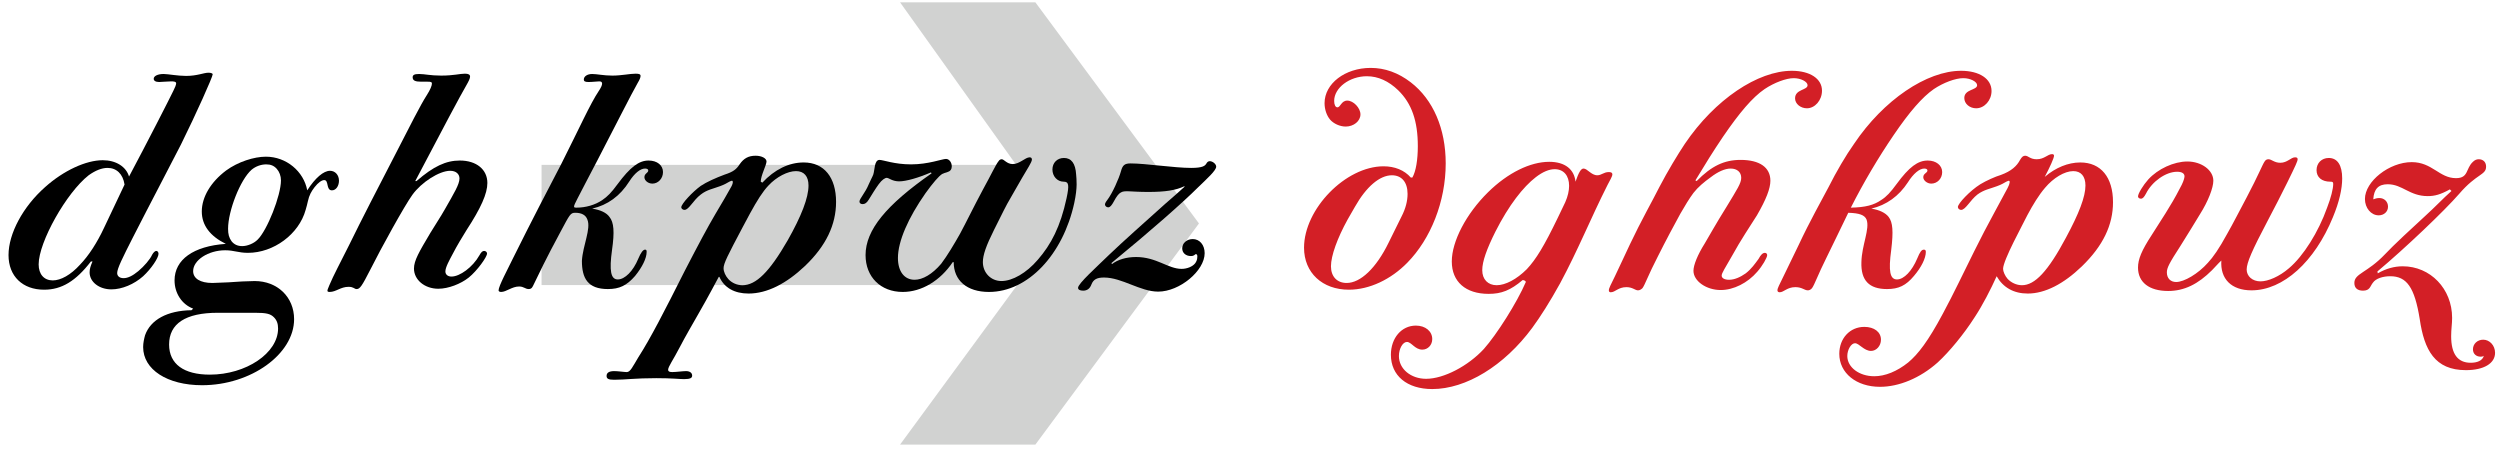 <?xml version="1.0" encoding="utf-8"?>
<!-- Generator: Adobe Illustrator 25.0.1, SVG Export Plug-In . SVG Version: 6.00 Build 0)  -->
<svg version="1.1" id="Layer_1" xmlns="http://www.w3.org/2000/svg" xmlns:xlink="http://www.w3.org/1999/xlink" x="0px" y="0px"
	 viewBox="0 0 1170 210" style="enable-background:new 0 0 1170 210;" xml:space="preserve">
<style type="text/css">
	.st0{fill:#D1D2D1;}
	.st1{fill:#D31F26;}
</style>
<g>
	<polygon class="st0" points="421.22,1.08 475.57,77.17 253.45,77.17 253.45,133.41 476.04,133.41 421.22,208.08 484.55,208.08 
		561.11,104.58 484.55,1.08 	"/>
</g>
<g>
	<path d="M20.64,135.58c-10.05,0-16.65-6.3-16.65-16.2c0-10.05,6.75-22.65,17.1-31.8c8.7-7.8,19.2-12.6,27-12.6
		c6.15,0,10.95,3,12.3,7.65c8.7-16.35,18.75-36,20.7-40.05c0.75-1.5,1.35-2.85,1.35-3.6s-1.05-0.9-2.25-0.9
		c-1.65,0-4.65,0.3-5.7,0.3c-1.65,0-2.55-0.6-2.55-1.5c0-1.35,1.95-2.25,4.65-2.25c1.95,0,6.6,0.9,10.5,0.9
		c5.25,0,8.25-1.5,10.5-1.5c1.05,0,1.95,0.3,1.95,0.75c0,1.2-7.65,18.3-14.85,32.85c-4.95,9.75-14.4,27.6-22.5,43.5
		c-4.8,9.45-7.35,14.55-7.35,16.65c0,1.5,1.2,2.4,3,2.4c1.95,0,4.2-1.05,6.9-3.3s5.55-5.55,6.45-7.65c0.6-1.05,1.35-1.8,1.95-1.8
		c0.6,0,1.05,0.6,1.05,1.35c0,1.95-3.45,7.05-7.2,10.5c-4.2,3.75-9.9,6.15-14.85,6.15c-5.7,0-10.2-3.45-10.2-7.95
		c0-1.65,0.45-3,1.35-5.1h-0.75C35.49,131.53,28.89,135.58,20.64,135.58z M24.69,131.23c3.75,0,8.4-2.55,12.75-7.35
		c4.05-4.2,7.95-10.2,11.25-17.25l9.6-20.25c-0.75-4.95-3.75-7.8-7.95-7.8c-2.7,0-5.7,1.2-8.85,3.45c-10.35,8.1-23.4,31.2-23.4,41.7
		C18.09,128.38,20.64,131.23,24.69,131.23z"/>
	<path d="M94.59,180.28c-16.35,0-27.6-7.35-27.6-17.85c0-1.95,0.45-3.9,0.9-5.55c2.55-7.2,10.35-11.55,21.75-11.7l0.75-0.75
		c-5.25-1.95-8.7-7.2-8.7-13.2c0-9.75,8.85-16.05,24-17.1c-7.35-3.6-11.25-8.7-11.25-15.15c0-6.75,4.2-13.8,11.4-19.2
		c5.55-4.05,13.05-6.45,18.6-6.45c9.6,0,17.7,6.9,19.35,15.75c3.75-5.85,7.65-9.15,10.65-9.15c2.4,0,4.2,1.95,4.2,4.65
		c0,2.4-1.35,4.5-3.3,4.5c-2.85,0-1.35-4.8-3.6-4.8c-1.2,0-2.85,1.2-4.5,3.3c-1.5,1.95-2.55,3.75-3.15,6.6
		c-0.3,1.35-0.6,2.55-1.05,4.05c-3.15,11.4-15,20.1-27,20.1c-4.5,0-6.45-1.2-10.65-1.2c-7.95,0-15,4.65-15,9.75
		c0,3.45,3.3,5.55,9,5.55c0.9,0,4.65-0.15,7.5-0.3c3.45-0.3,9.75-0.6,12.3-0.6c10.65,0,18.45,7.5,18.45,17.85
		C137.64,165.73,117.39,180.28,94.59,180.28z M98.19,175.33c16.95,0,31.95-10.05,31.95-21.6c0-2.25-0.6-3.9-1.95-5.25
		c-1.65-1.65-3.6-2.1-8.85-2.1h-17.4c-15.15,0-22.8,5.1-22.8,14.85C79.14,170.38,86.04,175.33,98.19,175.33z M113.34,115.18
		c2.4,0,5.4-1.2,7.2-3c4.5-4.35,10.95-20.7,10.95-27.75c0-2.1-0.75-4.05-1.95-5.4c-1.35-1.5-2.85-2.1-4.95-2.1
		c-2.4,0-4.95,0.9-6.9,2.55c-5.25,4.65-10.95,19.2-10.95,27.6c0,2.55,0.45,4.2,1.65,5.85C109.59,114.43,111.24,115.18,113.34,115.18
		z"/>
	<path d="M154.29,136.63c-0.75,0-1.05-0.15-1.05-0.6s0.3-1.05,0.9-2.55c1.95-4.65,4.95-10.2,9.15-18.6
		c6.15-12.6,14.1-27.9,20.85-40.95c7.8-15.15,12.6-24.75,15.6-29.4c1.65-2.55,2.4-4.5,2.4-5.4c0-0.75-0.45-0.9-2.1-0.9
		c-0.15,0-1.95,0-2.85,0c-2.7,0-3.9-0.45-4.05-1.8c-0.15-1.35,0.75-1.8,3-1.8c2.7,0,5.1,0.75,10.35,0.75c5.85,0,8.7-0.9,11.1-0.9
		c1.65,0,2.4,0.45,2.4,1.35s-0.6,2.1-1.8,4.2c-2.55,4.35-10.8,19.8-23.85,44.7h0.6c7.95-6.9,13.8-9.6,20.25-9.6
		c7.8,0,12.9,4.2,12.9,10.5c0,4.95-3,11.7-9.75,22.05c-2.1,3.45-4.2,6.75-6.6,11.4c-1.35,2.55-3.3,6-3.3,7.95
		c0,1.5,1.2,2.4,2.85,2.4c3.9,0,9.9-4.35,13.05-9.9c0.9-1.65,1.5-2.1,2.25-2.1s1.35,0.6,1.35,1.2c0,1.65-4.65,8.1-8.55,11.25
		c-3.75,3-9.6,5.25-14.25,5.25c-6.45,0-11.4-4.2-11.4-9.45c0-3.75,2.4-7.8,7.65-16.65c2.25-3.75,4.8-7.5,6.9-11.25
		c4.2-7.35,6.75-11.55,6.75-14.25c0-2.1-1.65-3.6-4.35-3.6c-5.1,0-13.5,5.4-17.7,11.25c-3.6,4.95-14.7,25.05-19.65,34.95
		c-4.05,7.95-4.95,9.15-6.45,9.15c-1.05,0-1.35-1.05-3.75-1.05C159.39,134.23,157.29,136.63,154.29,136.63z"/>
	<path d="M234.53,136.63c-0.75,0-1.2-0.3-1.2-0.75c0-1.95,4.35-10.05,6.75-15c8.55-17.25,17.25-33.9,22.65-44.25
		c8.4-16.65,13.5-28.05,17.4-33.9c1.2-1.8,1.65-2.85,1.65-3.6s-0.45-1.05-1.35-1.05s-3.15,0.3-4.95,0.3c-1.65,0-2.25-0.3-2.25-1.2
		c0-1.35,1.5-2.55,3.9-2.55c2.25,0,5.4,0.75,9.45,0.75c4.35,0,8.1-0.9,10.95-0.9c1.65,0,2.25,0.3,2.25,1.05s-0.45,1.8-1.35,3.3
		c-2.7,4.65-11.55,22.2-18.9,36.3c-4.05,7.8-7.65,14.55-9.3,17.85c-2.1,4.05-1.95,4.2-0.45,4.2c4.2,0,8.7-1.2,12.15-3.6
		c2.25-1.5,4.2-3.45,7.05-7.35c6-8.1,10.05-11.1,14.55-11.1c4.05,0,6.75,2.25,6.75,5.4c0,3-2.25,5.4-4.95,5.4
		c-2.1,0-3.75-1.5-3.75-3c0-1.8,1.8-1.95,1.8-3.15c0-0.6-0.6-0.9-1.5-0.9c-2.25,0-4.95,2.25-7.35,6c-4.35,6.9-10.2,11.1-17.4,12.75
		c3.9,0.6,6.75,1.95,8.1,3.9c2.1,2.55,2.4,7.05,1.2,15.45c-1.35,9.75-0.6,13.8,2.7,13.8s7.2-3.9,9.6-9.75
		c1.2-2.85,2.25-4.2,3.15-4.2c0.6,0,0.75,0.3,0.75,1.05c0,3-2.1,7.2-5.4,11.25c-3.9,4.5-7.35,6.15-12.75,6.15
		c-9.45,0-12.15-5.1-12.15-13.2c0.45-7.35,4.35-15,2.55-19.35c-0.75-2.1-2.7-3.15-5.7-3.15c-2.25,0-2.55,0.9-6.75,8.7
		c-7.05,13.05-10.5,20.4-12.6,24.75c-0.6,1.2-0.9,2.25-2.4,2.25c-1.65,0-2.25-1.2-4.5-1.2
		C239.63,134.08,236.93,136.63,234.53,136.63z"/>
	<path d="M287.48,177.73c-2.7,0-3.6-0.45-3.6-1.8c0-1.5,1.2-2.25,3.6-2.25c1.8,0,4.65,0.45,5.85,0.45c1.65,0,2.7-2.4,5.4-6.9
		c5.7-8.85,12.15-21.45,21.75-40.5c6.6-12.75,10.35-19.8,14.4-26.7c2.7-4.5,6.3-10.65,6.9-11.85c1.5-2.4,1.35-3.6,0.75-3.6
		c-0.3,0-0.45,0.15-1.2,0.45c-1.05,0.6-2.25,1.35-4.35,2.1c-3.15,1.2-6.15,1.65-9,3.9c-3.6,2.7-5.55,7.2-7.65,7.2
		c-0.75,0-1.5-0.6-1.5-1.2c0-1.65,5.4-7.35,9.15-10.05c2.7-1.8,7.05-3.75,11.1-5.25c4.2-1.35,5.55-2.55,7.05-4.8
		c1.95-2.85,4.2-4.05,7.5-4.05c2.85,0,5.1,1.2,5.1,2.7c0,1.65-2.7,6.6-2.7,9.45l0.75,0.45c5.7-6.15,12.45-9.45,19.35-9.45
		c9.6,0,15.15,7.05,15.15,18.45c0,10.65-4.65,20.55-14.55,30c-8.7,8.25-17.7,12.9-26.4,12.9c-6.6,0-11.4-2.7-13.65-7.8h-0.3
		c-1.35,2.4-4.05,7.8-9.75,17.7c-1.8,3.15-6.15,10.65-8.55,15.3c-3,5.85-5.4,9-5.4,10.5c0,0.75,0.6,1.05,1.95,1.05
		c1.65,0,5.1-0.45,6.45-0.45c1.65,0,2.85,0.75,2.85,2.1c0,1.05-0.75,1.65-3.75,1.65c-2.4,0-5.55-0.45-13.05-0.45
		C297.08,176.98,292.73,177.73,287.48,177.73z M347.48,133.48c6.3,0,12.6-6.15,21.15-21c6.45-11.4,9.75-19.95,9.75-25.65
		c0-4.35-2.1-6.75-5.85-6.75c-3.9,0-9.15,2.7-12.9,6.75c-2.7,2.85-5.25,6.9-8.7,13.2l-3.45,6.45c-6.9,13.05-8.85,16.8-8.85,19.05
		c0,1.65,0.9,3.6,2.25,5.1C342.53,132.43,344.93,133.48,347.48,133.48z"/>
	<path d="M462.83,136.63c-10.35,0-16.5-5.4-16.5-13.95h-0.45c-5.85,8.7-14.55,13.95-23.4,13.95c-10.35,0-17.4-7.05-17.4-17.25
		c0-11.7,9.6-23.4,30.9-38.25l-0.3-0.45c-5.85,2.55-11.7,4.2-14.85,4.2c-3.3,0-4.8-1.65-5.85-1.65c-0.75,0-2.25,0.9-3.75,3
		c-1.35,1.8-3.45,5.25-4.65,7.2c-0.9,1.5-1.8,2.1-2.85,2.1c-0.9,0-1.5-0.45-1.5-1.2c0-1.35,2.7-4.05,4.35-8.1
		c0.75-1.8,1.65-3.3,2.1-4.5c0.75-2.25,0.45-6.75,2.85-6.9c1.8,0,7.05,2.1,14.85,2.1c8.1,0,14.55-2.55,16.35-2.55
		c1.5,0,2.7,1.65,2.7,3.45c0,0.6-0.15,1.2-0.45,1.65c-0.75,1.2-2.7,1.2-4.05,1.95c-1.5,0.9-4.35,4.2-7.8,9
		c-8.1,11.55-12.9,22.5-12.9,30.3c0,6.3,3,10.2,7.8,10.2c3.75,0,8.25-2.55,12.45-7.5c2.85-3.75,6.15-9.3,8.85-14.1
		c3.15-5.85,6.15-12.15,10.65-20.55c3.9-7.05,6-11.7,7.35-13.35c0.45-0.75,1.05-0.9,1.5-0.9c1.05,0,2.4,2.25,5.1,2.25
		c3.3,0,5.85-3.15,7.95-3.15c0.6,0,1.05,0.3,1.05,1.05c0,1.2-2.25,4.5-4.5,8.4c-2.25,4.05-5.25,9-7.05,12.3
		c-2.1,3.9-4.5,9-6.15,12.15c-3.75,7.5-5.25,11.85-5.25,15.15c0,4.95,3.75,8.85,8.7,8.85c5.1,0,11.7-3.75,16.95-9.9
		c6.3-7.2,10.65-15.6,13.5-28.8c1.35-6.3,1.05-7.8-1.35-7.8c-3,0-5.25-2.55-5.25-5.7s2.25-5.4,5.4-5.4c3.45,0,5.4,2.55,5.7,7.8
		c0.15,2.4,0.75,5.7-0.9,13.35C497.48,119.08,481.13,136.63,462.83,136.63z"/>
	<path d="M542.03,136.48c-8.4,0-16.95-6.6-25.35-6.6c-3.3,0-4.95,0.9-5.85,3.15c-0.75,2.1-2.1,3-3.9,3c-1.5,0-2.4-0.45-2.4-1.35
		c0-1.95,8.55-9.6,14.55-15.45c6.75-6.45,16.05-14.7,26.25-23.85c3.75-3.3,6.45-5.55,9-7.95v-0.3c-4.05,1.95-9,2.7-16.95,2.7
		c-8.55,0-11.1-0.9-12.9,0.3c-0.9,0.45-1.95,1.8-3.15,4.05c-1.05,1.95-1.8,2.85-2.7,2.85c-0.75,0-1.5-0.6-1.5-1.35
		c0-0.15,0-0.75,1.2-2.25c2.25-3,5.25-9.6,6.3-13.35c0.75-2.85,1.8-3.6,4.5-3.6c7.05,0,20.4,2.1,28.35,2.1
		c5.55,0,6.45-1.05,7.05-1.95c0.45-0.9,1.05-1.2,1.65-1.2c1.35,0,3,1.35,3,2.55c0,1.8-4.2,5.55-8.7,9.9
		c-6.75,6.75-22.05,20.25-40.35,35.25l0.3,0.45c2.7-2.1,6.75-3.3,11.25-3.3c9.6,0,15,5.55,21.3,5.55c2.55,0,5.1-1.05,6.3-2.55
		c0.6-0.75,1.05-1.8,1.05-2.85c0.15-0.9-0.15-1.5-0.6-1.5c-0.6,0-0.6,0.9-2.4,0.9c-2.4,0-4.05-1.5-4.05-3.6
		c0-2.55,2.25-4.35,4.95-4.35c3.15,0,5.55,2.7,5.55,6.6C563.78,126.73,552.08,136.48,542.03,136.48z"/>
</g>
<g>
	<path class="st1" d="M631.29,135.58c-12.45,0-21-7.95-21-19.65c0-18.15,19.5-38.1,37.2-38.1c5.25,0,9.75,1.8,12.75,5.25h0.75
		c1.65-2.85,2.55-8.25,2.55-14.7c0-11.7-2.85-19.95-9.15-26.1c-4.5-4.35-9.45-6.6-14.7-6.6c-8.1,0-15.3,5.4-15.3,11.55
		c0,1.8,0.6,3,1.5,3c1.5,0,1.8-3.15,4.65-3.15s6.15,3.45,6.15,6.45c0,3.15-3.15,5.7-6.9,5.7c-2.7,0-5.7-1.35-7.35-3.3
		c-1.5-1.8-2.55-4.65-2.55-7.65c0-9.15,9.6-16.5,21.6-16.5c6.6,0,12.9,2.25,18.75,6.75c10.5,8.1,16.35,21.75,16.35,37.95
		c0,17.85-7.05,35.4-18,46.5C650.94,130.78,640.89,135.58,631.29,135.58z M630.24,132.43c6.45,0,13.8-6.9,19.65-18.9l6-12.15
		c1.95-3.75,2.85-7.35,2.85-10.65c0-5.4-2.7-8.7-7.35-8.7c-5.7,0-12,5.4-17.25,14.7l-3.45,6c-4.8,8.7-7.8,16.95-7.8,21.9
		C622.89,129.43,625.74,132.43,630.24,132.43z M670.29,182.08c-11.85,0-19.35-6.3-19.35-16.05c0-7.8,4.95-13.65,11.7-13.65
		c4.5,0,7.65,2.7,7.65,6.3c0,2.85-2.1,4.95-4.65,4.95c-3.45,0-5.1-3.6-7.2-3.6c-1.95,0-3.75,3.15-3.75,6.6
		c0,6,5.55,10.65,12.75,10.65c8.25,0,19.65-6,27-13.95c6-6.75,15.45-21.6,19.65-31.35c0-0.45-0.75-0.9-1.5-0.9
		c-5.7,4.8-9.9,6.45-15.9,6.45c-10.8,0-17.25-5.7-17.25-15.15s6.75-22.35,16.95-32.4c9.3-9.15,19.8-14.25,28.65-14.25
		c7.5,0,11.7,3.6,12.3,9.3c1.5-4.35,2.55-6.15,3.75-6.15c1.8,0,3.6,3.15,6.45,3.15c1.95,0,3-1.5,5.4-1.5c1.05,0,1.65,0.3,1.65,1.05
		c0,1.05-1.2,2.85-2.25,4.95c-7.95,15.75-13.8,30.45-22.2,46.05c-4.8,8.7-9.3,15.75-13.05,20.85
		C703.89,171.28,686.04,182.08,670.29,182.08z M700.44,133.48c4.05,0,9.3-2.7,14.1-7.5c4.35-4.65,8.1-10.8,14.55-24.15l3.45-7.2
		c1.2-2.7,1.8-5.4,1.8-7.65c0-4.8-2.55-7.8-6.75-7.8c-2.55,0-5.55,1.2-8.85,3.75c-5.85,4.5-12.6,13.05-18.9,25.5
		c-4.05,8.1-6.15,13.95-6.15,18C693.69,130.78,696.39,133.48,700.44,133.48z M753.84,136.78c-0.6,0-0.9-0.3-0.9-0.9
		c0-1.05,0.9-2.55,2.85-6.6c2.1-4.35,5.4-11.55,7.05-15c5.1-10.8,10.65-20.55,13.8-26.85c3.75-7.2,8.55-15.15,11.85-20.1
		c14.1-20.85,34.2-34.2,50.1-34.2c8.55,0,14.1,3.75,14.1,9.3c0,4.5-3.3,8.25-7.05,8.25c-3,0-5.55-2.1-5.55-4.65
		c0-4.35,5.85-3.75,5.85-6.15c0-1.65-3.15-3.3-6.45-3.3c-3.6,0-9.15,2.1-13.65,5.1c-5.7,3.9-11.7,10.95-19.5,22.35
		c-4.65,6.9-8.1,12.45-12.9,20.4l0.6,0.3c6.9-7.05,12.9-9.9,20.55-9.9c8.85,0,13.95,3.45,13.95,9.75c0,3.6-1.95,8.7-6.3,16.2
		c-3.3,5.25-7.5,11.4-11.7,19.05c-3.15,5.55-4.8,7.95-4.8,9.15s1.35,1.95,3.45,1.95c2.55,0,5.25-1.2,7.8-3c2.7-2.1,4.35-4.5,6-6.75
		c1.05-1.95,1.95-2.85,3-2.85c0.6,0,1.05,0.45,1.05,1.05c0,1.2-2.25,5.1-4.65,7.8c-4.5,5.25-11.1,8.55-17.1,8.55
		c-6.75,0-12.75-4.2-12.75-9c0-2.7,1.95-7.5,5.25-12.75c1.8-3,5.1-9,10.35-17.4c4.8-7.95,6.75-10.8,6.75-13.35
		c0-2.7-1.95-4.35-4.95-4.35c-2.7,0-6,1.5-9.3,4.05c-3.15,2.25-6,4.65-8.1,7.35c-1.8,2.4-4.2,6.3-6.15,9.75
		c-2.55,4.65-6.75,12.45-10.5,19.95c-4.5,8.7-6,13.2-7.2,14.85c-0.6,0.6-1.35,1.05-2.1,1.05c-1.35,0-2.55-1.5-5.4-1.5
		C757.29,134.38,755.94,136.78,753.84,136.78z M832.89,136.78c-0.6,0-1.05-0.3-1.05-0.9c0-1.05,0.9-2.55,2.7-6.3
		c2.1-4.35,5.55-11.55,7.2-14.85c5.25-11.25,10.8-21,14.1-27.3c3.45-6.9,8.1-14.85,11.85-20.1c13.8-20.55,34.05-34.2,50.1-34.2
		c8.55,0,14.25,3.75,14.25,9.45c0,4.35-3.3,8.1-7.2,8.1c-3,0-5.55-2.1-5.55-4.8c0-4.2,6-3.6,6-6c0-1.65-3.15-3.3-6.45-3.3
		c-3.75,0-9.3,2.1-13.8,5.1c-5.4,3.75-11.4,10.65-18.75,21.45s-14.1,22.2-20.1,34.05c6.9-0.15,10.8-1.2,14.25-3.6
		c2.4-1.5,4.35-3.6,7.2-7.5c5.85-7.95,9.9-10.95,14.55-10.95c3.9,0,6.75,2.25,6.75,5.4c0,3-2.25,5.4-5.1,5.4
		c-1.95,0-3.75-1.5-3.75-3c0-1.8,1.95-1.95,1.95-3.15c0-0.6-0.6-0.9-1.5-0.9c-2.25,0-5.1,2.4-7.65,6.45
		c-4.2,6.45-10.05,10.65-17.1,12.3c3.75,0.6,6.6,1.95,8.1,3.9c1.95,2.55,2.25,6.75,1.2,15.45c-1.35,9.9-0.6,13.8,2.7,13.8
		s7.05-4.05,9.45-9.75c1.35-3.3,2.1-4.2,3.15-4.2c0.6,0,0.9,0.3,0.9,1.05c0,3-2.1,7.2-5.55,11.25c-3.75,4.5-7.2,6.15-12.6,6.15
		c-8.4,0-12.3-4.05-12-12.6c0.15-7.95,4.05-15.6,2.4-19.95c-0.9-2.1-3.3-3-8.55-3.15c-3.9,7.95-7.2,15-10.2,21
		c-4.05,8.1-5.55,12.6-6.75,14.25c-0.6,0.75-1.35,1.05-1.95,1.05c-1.65,0-2.7-1.5-5.85-1.5
		C836.34,134.38,834.84,136.78,832.89,136.78z M879.84,181.03c-11.1,0-19.05-6.45-19.05-15.45c0-7.2,4.95-12.6,11.7-12.6
		c4.65,0,7.8,2.4,7.8,6c0,2.85-2.1,5.25-4.65,5.25c-3.3,0-5.55-3.6-7.5-3.6c-1.8,0-3.6,3-3.6,6c0,5.25,5.55,9.45,12.6,9.45
		c5.1,0,10.65-2.25,15.9-6.45c4.65-3.9,9.3-9.9,16.2-22.8c5.1-9.45,9.75-19.35,14.7-29.25c3.3-6.6,6-11.85,9.45-18.15
		c2.1-3.9,5.55-10.2,6.15-11.4c1.2-2.25,1.2-3.45,0.6-3.45c-0.3,0-0.45,0.15-1.2,0.45c-1.05,0.6-2.25,1.35-4.35,2.1
		c-3.15,1.2-6.15,1.65-9.15,3.9c-3.45,2.7-5.55,7.2-7.65,7.2c-0.75,0-1.5-0.6-1.5-1.35c0-1.65,5.7-7.65,10.5-10.65
		c2.7-1.65,7.05-3.6,9.6-4.35c4.95-1.8,7.5-4.2,9-7.05c0.9-1.5,1.5-1.95,2.4-1.95c1.5,0,2.25,1.65,5.4,1.65c3.6,0,5.1-2.4,7.2-2.4
		c0.6,0,0.9,0.3,0.9,0.75c0,1.05-1.95,5.4-4.35,9.9c5.1-4.35,10.95-6.75,16.65-6.75c9.6,0,15.3,6.9,15.3,18.6
		c0,10.65-4.65,20.4-14.55,30c-8.55,8.25-17.25,12.75-25.35,12.75c-6.6,0-11.55-2.85-14.55-8.1c-2.7,6-6.6,13.65-10.5,19.5
		c-4.8,7.5-11.55,15.75-17.1,20.85C898.59,176.98,888.69,181.03,879.84,181.03z M946.29,133.48c6,0,12.15-6.45,20.55-22.2
		c6.15-11.4,9.15-19.2,9.15-24.45c0-4.35-2.1-6.75-5.7-6.75c-4.05,0-9.3,3.15-13.2,7.8c-2.85,3.3-5.7,7.95-8.25,12.75
		c-2.1,4.35-11.4,21.15-11.4,25.2c0,1.2,0.9,3.3,2.1,4.65C941.19,132.28,943.74,133.48,946.29,133.48z M1014.69,136.18
		c-8.85,0-14.1-4.05-14.1-10.95c0-3.9,1.65-7.95,6.45-15.3c3.9-6.3,8.85-13.35,13.2-21.9c1.2-2.1,1.95-4.05,2.1-5.25
		c0.15-1.5-1.05-2.4-3.45-2.4c-5.25,0-11.7,4.5-14.55,10.2c-0.9,1.65-1.5,2.4-2.4,2.4c-0.75,0-1.35-0.45-1.35-1.05
		c0-1.35,2.4-5.25,4.8-7.95c4.5-4.95,12-8.4,18.3-8.4c6.6,0,12.15,4.05,12.15,9c0,3.3-2.4,9.6-6.3,15.75c-1.65,2.7-6,9.9-9.15,14.85
		c-5.25,8.1-6.3,10.2-6.3,12.3c0,2.7,1.65,4.5,4.35,4.5c3.75,0,10.35-3.9,14.85-9c2.4-2.55,5.25-6.6,9-13.5
		c2.85-4.95,6-11.25,9.15-17.1c5.55-10.5,7.35-15.3,8.4-16.8c0.45-0.75,1.05-1.05,1.8-1.05c1.5,0,2.7,1.65,5.55,1.65
		c3.3,0,4.95-2.55,6.9-2.55c0.9,0,1.2,0.3,1.2,0.9c0,0.9-0.9,2.85-4.8,10.8c-2.4,4.8-6.15,12.3-9.3,18.15
		c-7.2,13.65-9.75,19.5-9.75,22.65s2.7,5.55,6.45,5.55c3.6,0,8.85-2.25,13.35-6.15c6.75-5.7,13.8-16.95,17.85-28.35
		c1.8-4.65,2.85-8.85,2.85-11.1c0-0.9-0.3-1.05-1.35-1.05c-4.05,0-6.45-2.1-6.45-5.4s2.4-5.7,5.7-5.7c4.05,0,6.3,3.3,6.3,9.6
		c0,4.8-1.35,10.95-4.35,18.15c-8.55,20.85-23.25,34.2-38.1,34.2c-9.45,0-14.7-5.4-14.1-13.95c-1.65,1.5-2.4,2.55-4.35,4.5
		C1028.64,133.03,1022.19,136.18,1014.69,136.18z M1154.04,173.23c-14.55,0-19.5-9.45-21.6-23.85c-2.4-15-6.15-20.1-13.8-20.1
		c-3.45,0-6.75,1.05-8.1,3c-1.35,1.65-1.35,3.75-4.65,3.75c-2.55,0-4.05-1.2-4.05-3.6c0-4.5,6-4.65,14.4-13.5
		c3.45-3.75,13.65-13.2,18.75-17.85c4.95-4.5,7.95-7.8,12.3-11.7l-0.75-0.75c-4.35,2.4-7.05,3.15-10.35,3.15
		c-8.55,0-11.85-5.55-18.75-5.55c-4.35,0-6.45,2.25-6.75,7.05c0.75-0.3,1.8-0.6,2.85-0.6c2.25,0,4.05,1.65,4.05,4.05
		s-1.95,4.05-4.35,4.05c-3.6,0-6.45-3.45-6.45-7.65c0-8.25,11.4-17.25,21.9-17.25c9.6,0,12.9,7.5,20.7,7.5c6,0,4.5-4.5,7.95-7.65
		c0.9-0.9,1.8-1.2,2.7-1.2c2.1,0,3.45,1.35,3.45,3.45c0,4.05-4.35,3.15-12.6,12.75c-6.75,7.8-25.5,25.65-38.25,36.3l0.15,0.9
		c3.9-2.25,7.8-3.3,11.7-3.3c12.9,0,23.1,10.5,23.1,24.15c0,2.85-0.45,5.25-0.45,8.55c0,8.25,3,12.45,9.15,12.45
		c2.85,0,5.55-0.9,6.15-3.3c-0.15,0.15-0.45,0.45-1.5,0.45c-2.1,0-3.6-1.35-3.6-3.45c0-2.55,2.1-4.5,4.8-4.5c3,0,5.55,2.7,5.55,6.15
		C1167.69,170.08,1162.44,173.23,1154.04,173.23z"/>
</g>
</svg>
